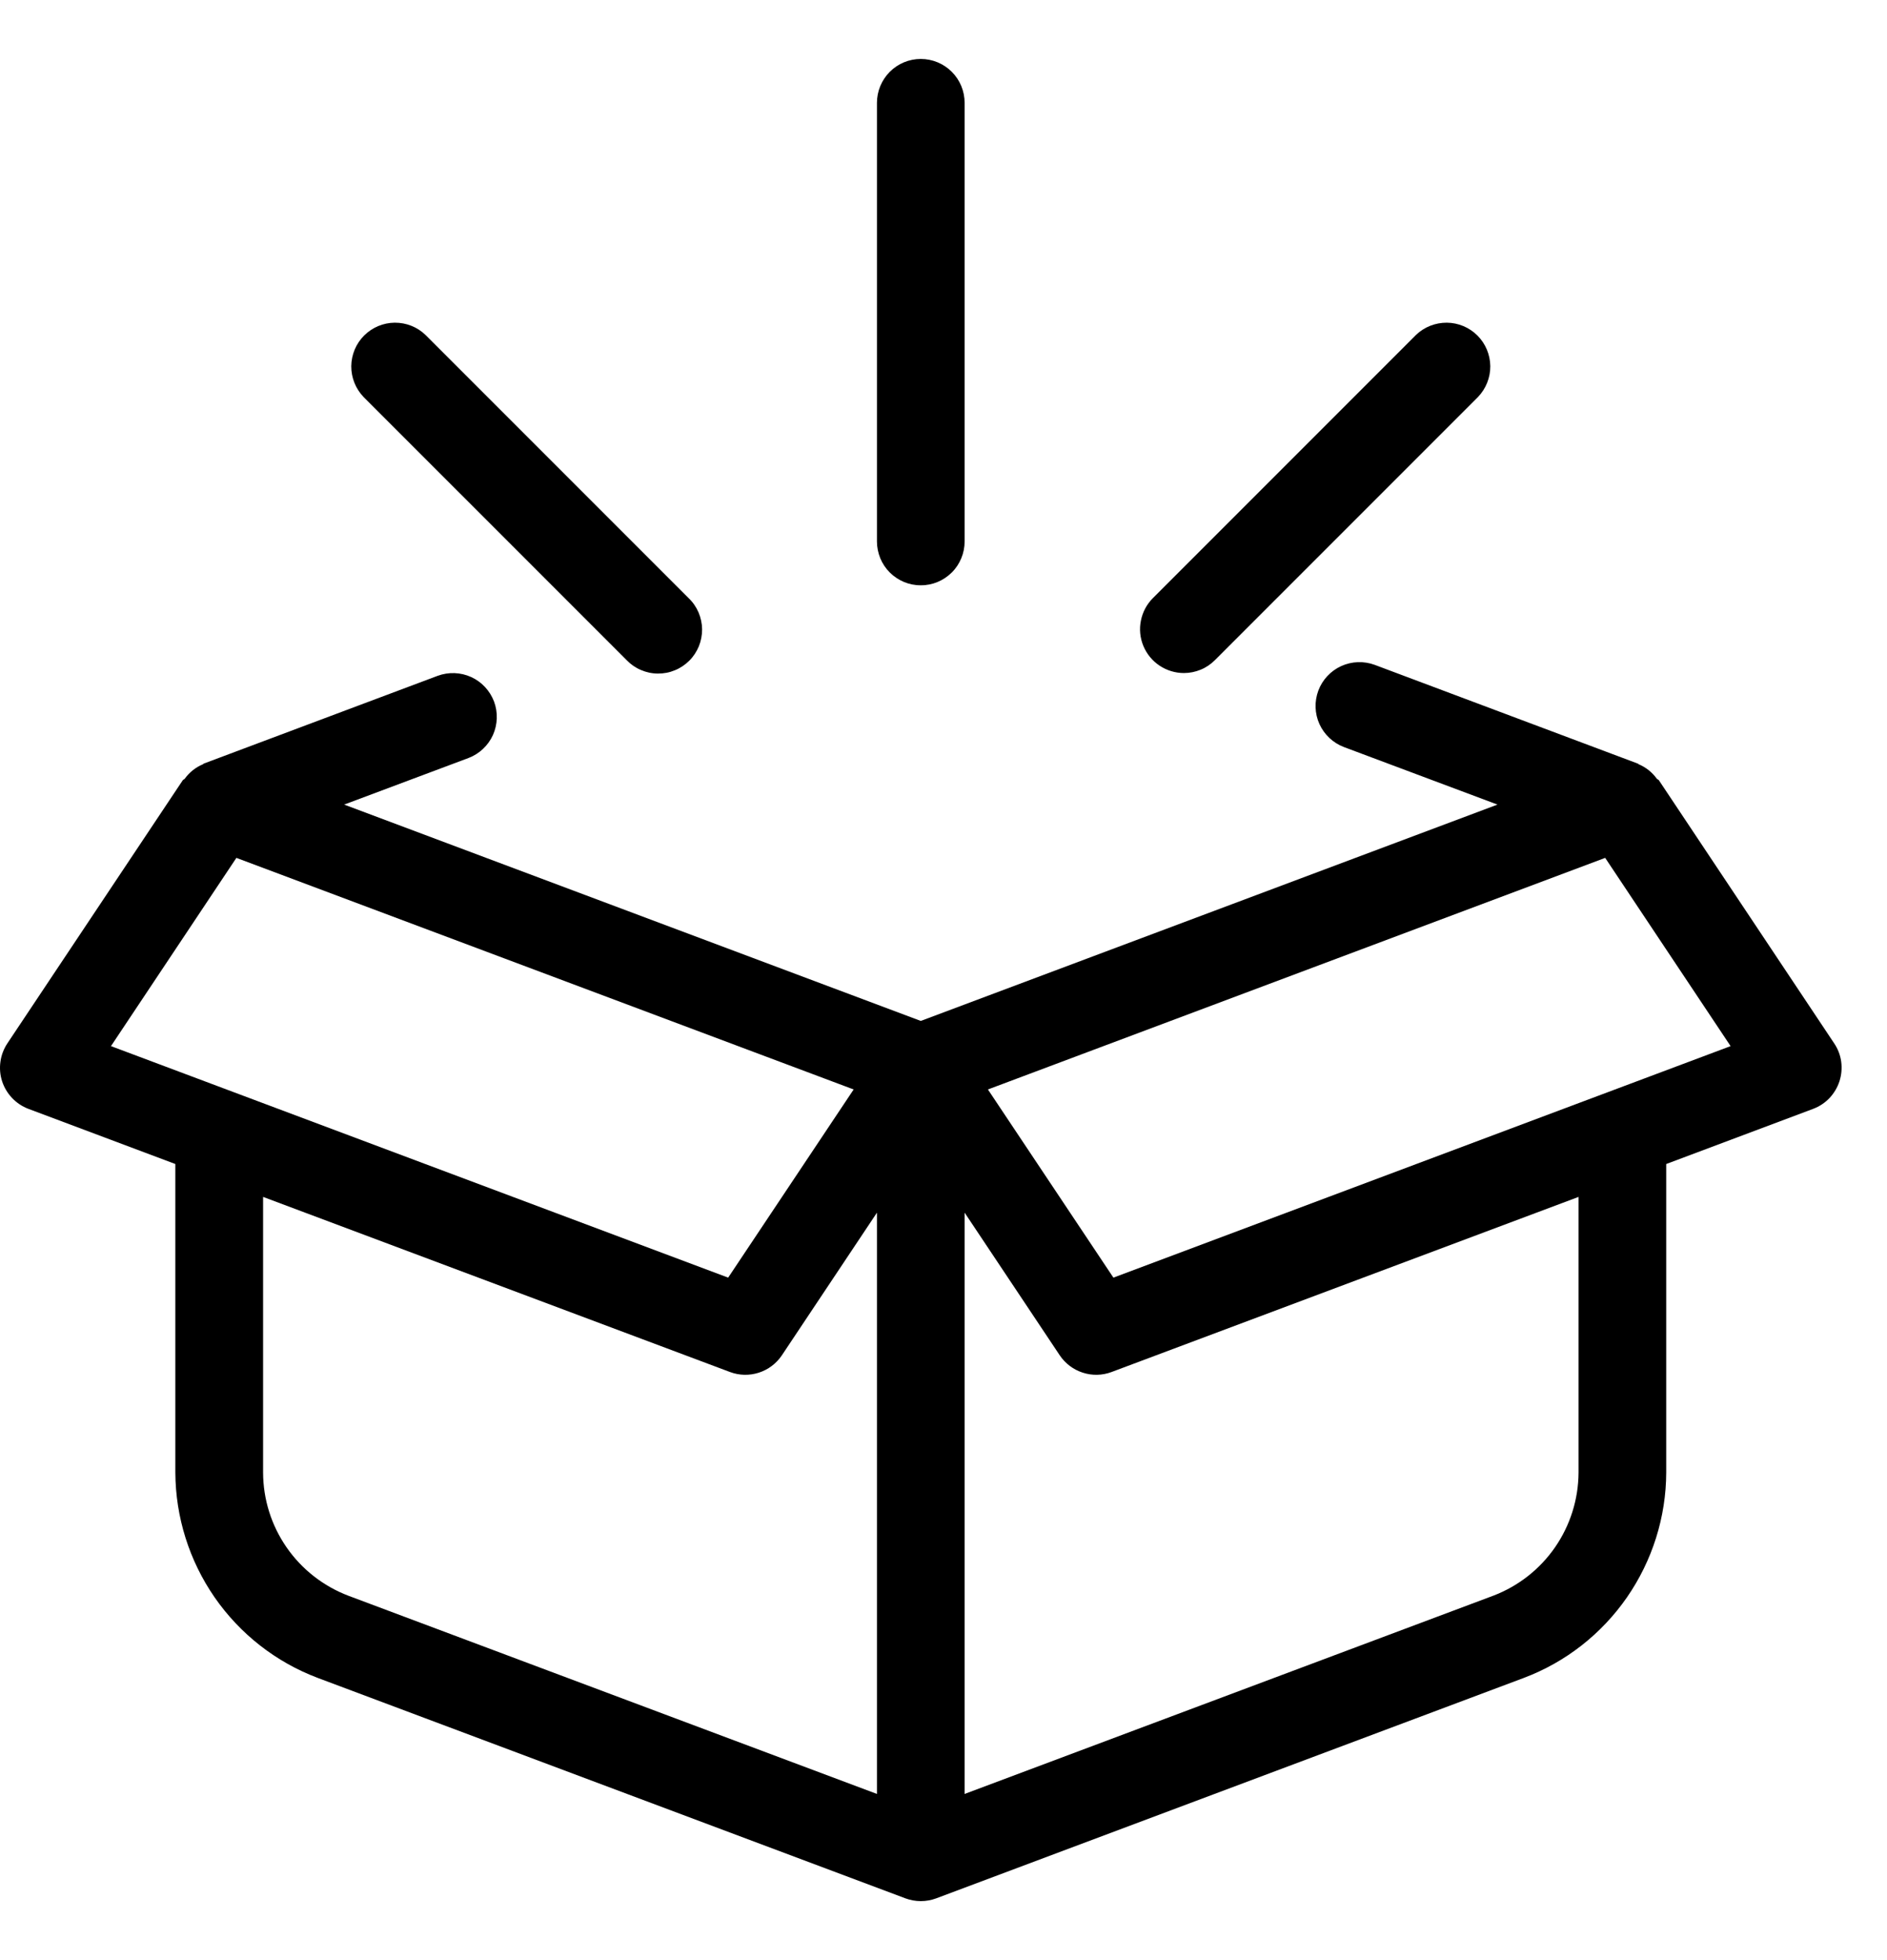 <svg width="26" height="27" viewBox="0 0 26 27" fill="none" xmlns="http://www.w3.org/2000/svg">
<path d="M25.345 14.894C25.373 14.807 25.381 14.715 25.369 14.625C25.357 14.535 25.324 14.449 25.273 14.373L22.857 10.748C22.85 10.738 22.836 10.736 22.828 10.726C22.765 10.639 22.679 10.57 22.58 10.528C22.574 10.526 22.572 10.52 22.566 10.518L18.941 9.158C18.791 9.103 18.625 9.109 18.48 9.175C18.335 9.241 18.221 9.363 18.165 9.512C18.109 9.662 18.114 9.828 18.18 9.974C18.246 10.119 18.367 10.233 18.516 10.29L20.633 11.083L12.687 14.063L4.742 11.083L6.456 10.441C6.605 10.384 6.726 10.27 6.792 10.125C6.857 9.979 6.863 9.813 6.807 9.663C6.75 9.514 6.637 9.392 6.492 9.326C6.346 9.26 6.181 9.254 6.031 9.309L2.808 10.518C2.803 10.52 2.8 10.526 2.795 10.528C2.695 10.57 2.609 10.639 2.546 10.726C2.539 10.736 2.525 10.738 2.518 10.748L0.101 14.373C0.051 14.449 0.018 14.535 0.006 14.625C-0.007 14.715 0.001 14.807 0.029 14.894C0.057 14.98 0.104 15.059 0.167 15.125C0.23 15.191 0.306 15.242 0.391 15.274L2.416 16.034V20.284C2.419 20.898 2.607 21.497 2.957 22.003C3.307 22.508 3.802 22.895 4.376 23.112L12.475 26.149C12.612 26.2 12.763 26.2 12.9 26.149L20.998 23.112C21.573 22.895 22.067 22.508 22.417 22.003C22.767 21.497 22.956 20.898 22.958 20.284V16.034L24.983 15.274C25.068 15.242 25.145 15.191 25.208 15.125C25.27 15.059 25.317 14.98 25.345 14.894ZM1.529 14.41L3.257 11.817L11.762 15.007L10.033 17.599L1.529 14.41ZM12.083 24.711L4.801 21.981C4.456 21.85 4.159 21.618 3.949 21.315C3.739 21.012 3.626 20.653 3.625 20.284V16.487L10.058 18.899C10.186 18.947 10.326 18.95 10.456 18.908C10.586 18.866 10.697 18.782 10.773 18.669L12.083 16.704L12.083 24.711ZM21.75 20.284C21.748 20.653 21.635 21.012 21.425 21.315C21.215 21.618 20.918 21.85 20.573 21.981L13.291 24.711V16.704L14.601 18.668C14.677 18.782 14.789 18.866 14.919 18.908C15.048 18.95 15.188 18.947 15.316 18.899L21.75 16.487V20.284ZM15.341 17.599L13.612 15.007L22.117 11.817L23.845 14.41L15.341 17.599ZM12.687 8.062C12.608 8.063 12.529 8.047 12.456 8.017C12.383 7.986 12.316 7.942 12.26 7.886C12.204 7.83 12.159 7.763 12.129 7.69C12.099 7.616 12.083 7.538 12.083 7.458V1.417C12.083 1.256 12.147 1.103 12.26 0.989C12.373 0.876 12.527 0.812 12.687 0.812C12.847 0.812 13.001 0.876 13.114 0.989C13.228 1.103 13.291 1.256 13.291 1.417V7.458C13.291 7.538 13.276 7.616 13.245 7.69C13.215 7.763 13.171 7.83 13.114 7.886C13.058 7.942 12.992 7.986 12.918 8.017C12.845 8.047 12.767 8.063 12.687 8.062ZM8.635 9.094L5.01 5.469C4.9 5.355 4.839 5.202 4.84 5.044C4.842 4.885 4.905 4.734 5.017 4.622C5.129 4.51 5.281 4.446 5.439 4.445C5.598 4.444 5.75 4.504 5.864 4.615L9.489 8.24C9.547 8.295 9.593 8.362 9.625 8.436C9.656 8.509 9.673 8.589 9.674 8.669C9.674 8.749 9.659 8.829 9.629 8.903C9.598 8.977 9.554 9.045 9.497 9.101C9.44 9.158 9.373 9.203 9.298 9.233C9.224 9.264 9.145 9.279 9.064 9.278C8.984 9.278 8.905 9.261 8.831 9.229C8.757 9.198 8.691 9.152 8.635 9.094ZM16.312 9.271C16.193 9.271 16.076 9.235 15.977 9.169C15.877 9.103 15.8 9.008 15.754 8.898C15.708 8.787 15.696 8.666 15.72 8.549C15.743 8.432 15.8 8.324 15.885 8.239L19.51 4.614C19.624 4.504 19.777 4.444 19.935 4.445C20.093 4.446 20.245 4.51 20.357 4.622C20.469 4.734 20.532 4.885 20.534 5.044C20.535 5.202 20.474 5.355 20.364 5.469L16.739 9.094C16.683 9.15 16.617 9.195 16.543 9.225C16.47 9.255 16.392 9.271 16.312 9.271Z" fill="black"/>
</svg>
